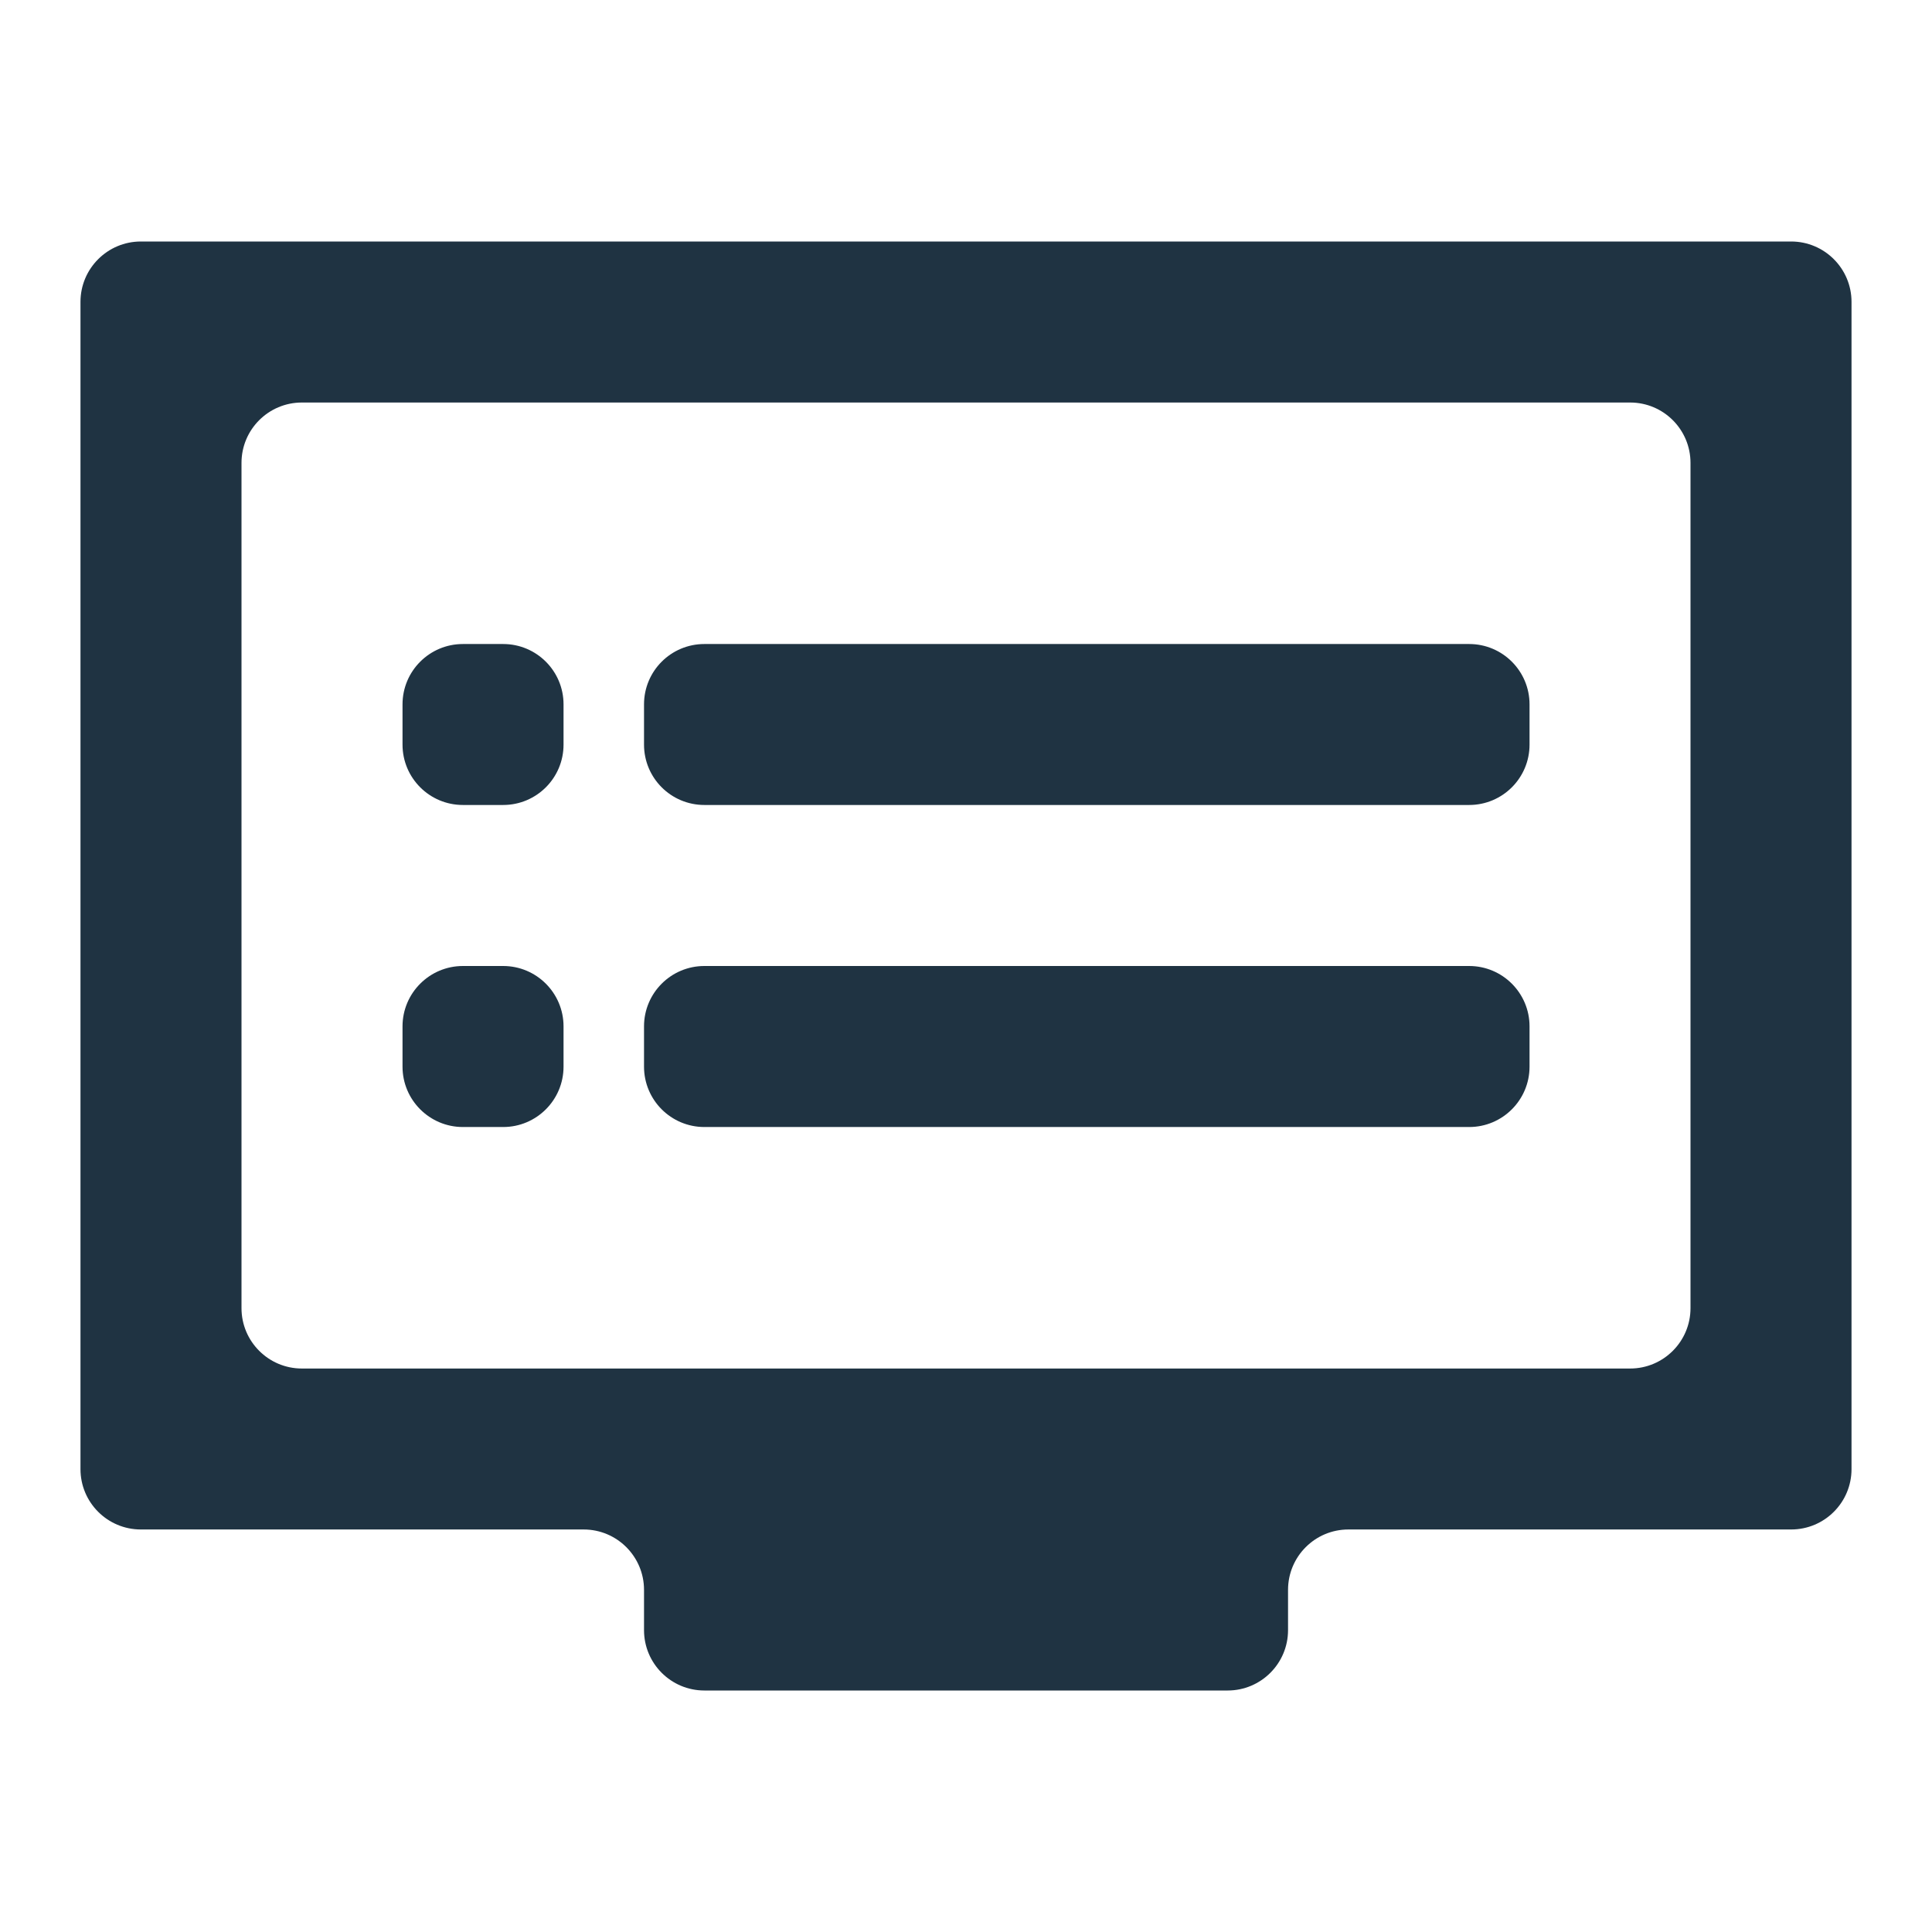 <svg width="32" height="32" viewBox="0 0 32 32" fill="none" xmlns="http://www.w3.org/2000/svg">
<g clip-path="url(#clip0_1_6263)">
<path d="M30.667 5C30.667 4.448 30.219 4 29.667 4H2.333C1.781 4 1.333 4.448 1.333 5V24.333C1.333 24.886 1.781 25.333 2.333 25.333H9.667C10.219 25.333 10.667 25.781 10.667 26.333V27C10.667 27.552 11.114 28 11.667 28H20.334C20.886 28 21.334 27.552 21.334 27V26.333C21.334 25.781 21.781 25.333 22.334 25.333H29.667C30.219 25.333 30.667 24.886 30.667 24.333V5ZM28 21.667C28 22.219 27.552 22.667 27 22.667H5C4.448 22.667 4 22.219 4 21.667V7.667C4 7.114 4.448 6.667 5 6.667H27C27.552 6.667 28 7.114 28 7.667V21.667ZM25.334 11.667C25.334 11.114 24.886 10.667 24.334 10.667H11.667C11.114 10.667 10.667 11.114 10.667 11.667V12.333C10.667 12.886 11.114 13.333 11.667 13.333H24.334C24.886 13.333 25.334 12.886 25.334 12.333V11.667ZM25.334 17C25.334 16.448 24.886 16 24.334 16H11.667C11.114 16 10.667 16.448 10.667 17V17.667C10.667 18.219 11.114 18.667 11.667 18.667H24.334C24.886 18.667 25.334 18.219 25.334 17.667V17ZM9.334 11.667C9.334 11.114 8.886 10.667 8.334 10.667H7.667C7.115 10.667 6.667 11.114 6.667 11.667V12.333C6.667 12.886 7.115 13.333 7.667 13.333H8.334C8.886 13.333 9.334 12.886 9.334 12.333V11.667ZM9.334 17C9.334 16.448 8.886 16 8.334 16H7.667C7.115 16 6.667 16.448 6.667 17V17.667C6.667 18.219 7.115 18.667 7.667 18.667H8.334C8.886 18.667 9.334 18.219 9.334 17.667V17Z" fill="#1F3342"/>
</g>
<defs>
<clipPath id="clip0_1_6263">
<rect width="32" height="32" fill="white"/>
</clipPath>
</defs>
</svg>
